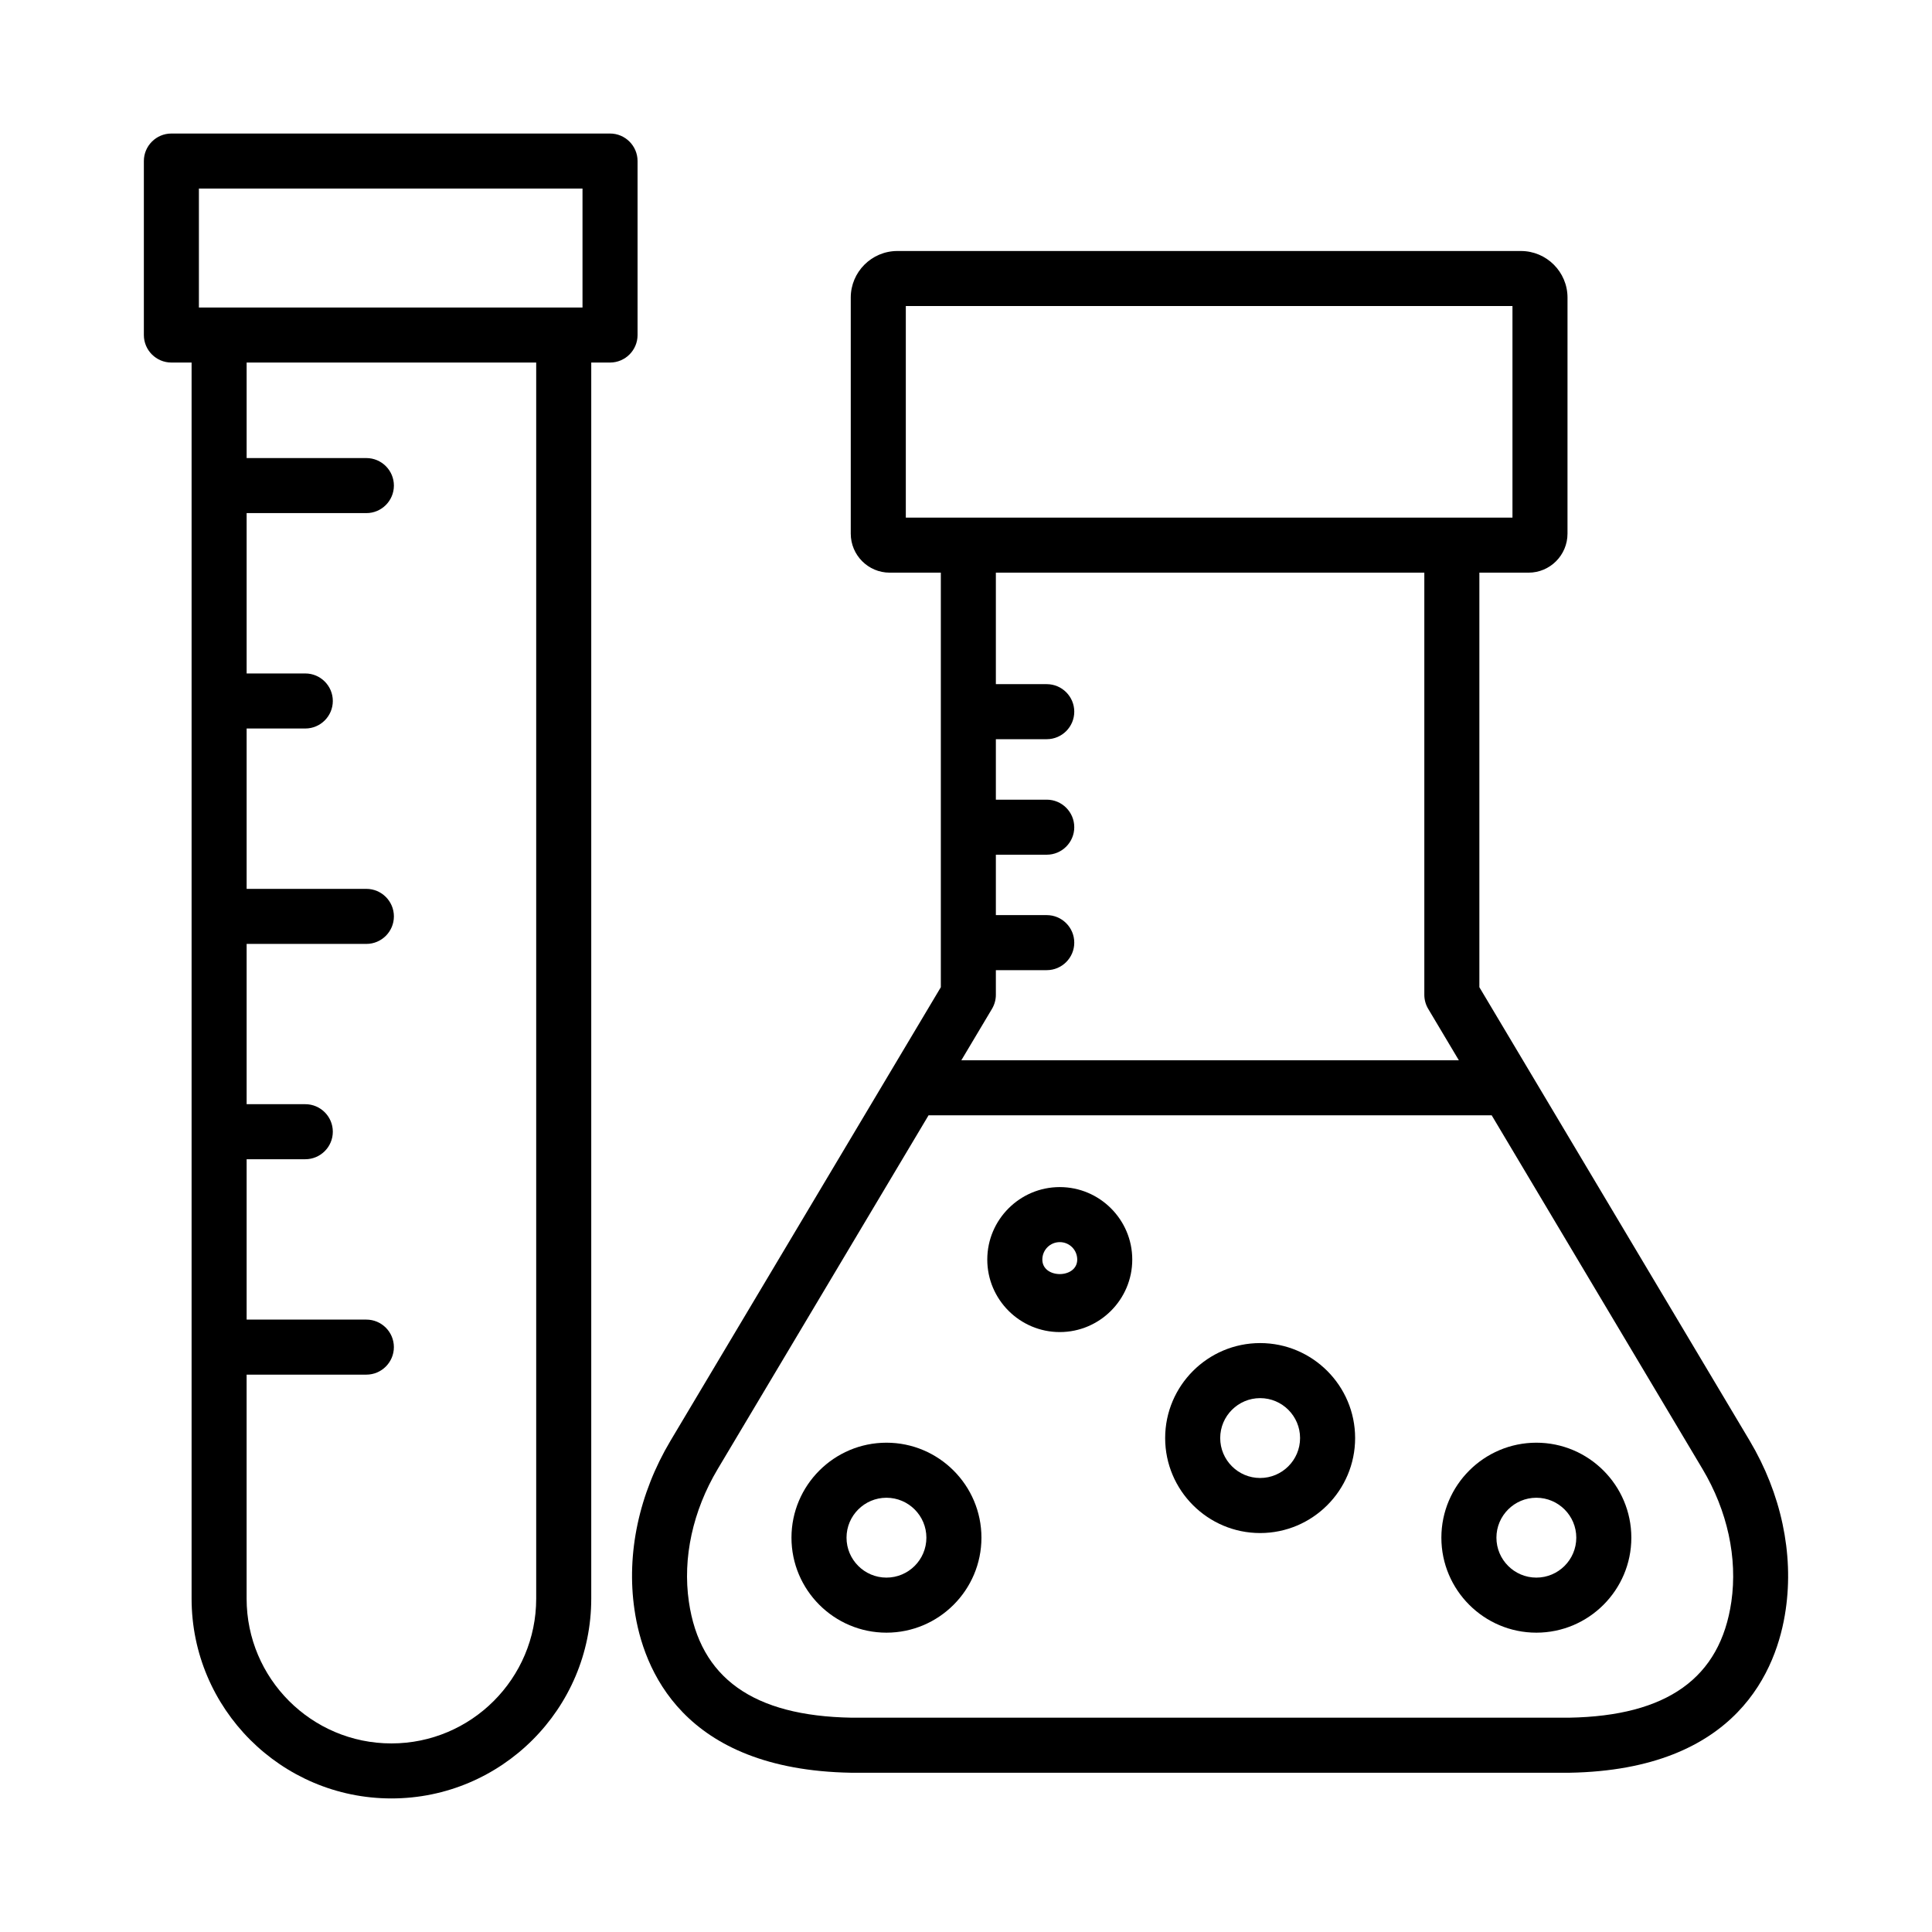 <?xml version="1.0" encoding="UTF-8"?>
<!-- Uploaded to: SVG Repo, www.svgrepo.com, Generator: SVG Repo Mixer Tools -->
<svg fill="#000000" width="800px" height="800px" version="1.1" viewBox="144 144 512 512" xmlns="http://www.w3.org/2000/svg">
 <g>
  <path d="m312.96 186.68c0-4.019-3.273-7.293-7.293-7.293h-116.25c-4.019 0-7.293 3.273-7.293 7.293v46.105c0 4.019 3.273 7.293 7.293 7.293h5.356v327.57c0 29.191 23.766 52.957 52.957 52.957 29.191 0 52.957-23.766 52.957-52.957v-327.57h4.981c4.019 0 7.293-3.273 7.293-7.293zm-116.25 7.293h101.66v31.523h-101.66zm89.387 373.68c0 21.168-17.203 38.371-38.371 38.371-21.168 0-38.371-17.203-38.371-38.371v-59.359h31.734c4.019 0 7.293-3.273 7.293-7.293 0-4.019-3.273-7.293-7.293-7.293l-31.73-0.004v-42.496h15.547c4.019 0 7.293-3.273 7.293-7.293s-3.273-7.293-7.293-7.293h-15.547v-42.477h31.734c4.019 0 7.293-3.273 7.293-7.293s-3.273-7.293-7.293-7.293l-31.734-0.004v-42.496h15.547c4.019 0 7.293-3.273 7.293-7.293s-3.273-7.293-7.293-7.293h-15.547v-42.496h31.734c4.019 0 7.293-3.273 7.293-7.293s-3.273-7.293-7.293-7.293h-31.734v-25.312h76.738z"/>
  <path d="m607.7 525.83-71.652-120.21v-109.86h13.039c5.691 0 10.316-4.641 10.316-10.336l0.004-62.562c0-6.797-5.551-12.344-12.344-12.344h-165.26c-6.797 0-12.344 5.551-12.344 12.344v62.562c0 5.691 4.625 10.336 10.316 10.336h13.555v109.86l-71.652 120.21c-8.324 13.98-11.723 29.867-9.535 44.738 2.277 15.797 12.773 42.441 57.402 43.227h190.39c44.523-0.781 55.02-27.43 57.297-43.227 2.172-14.891-1.227-30.777-9.535-44.742zm-223.65-300.73h160.77v56.07h-160.77zm137.41 70.656v111.87c0 1.316 0.355 2.598 1.031 3.734l8.121 13.625h-131.85l8.121-13.625c0.676-1.137 1.031-2.418 1.031-3.734v-6.527h13.484c4.019 0 7.293-3.273 7.293-7.293 0-4.019-3.273-7.293-7.293-7.293h-13.484v-16.008h13.484c4.019 0 7.293-3.273 7.293-7.293 0-4.019-3.273-7.293-7.293-7.293h-13.484v-16.027h13.484c4.019 0 7.293-3.273 7.293-7.293 0-4.019-3.273-7.293-7.293-7.293h-13.484v-29.547zm81.367 272.71c-2.934 20.227-17.039 30.293-43.012 30.738h-190.14c-26.078-0.445-40.184-10.512-43.117-30.738-1.691-11.582 1.031-24.066 7.648-35.168l55.867-93.727h149.24l55.867 93.727c6.613 11.082 9.32 23.57 7.648 35.168z"/>
  <path d="m424.85 458.59c-10.582 0-19.211 8.629-19.211 19.211 0 10.582 8.629 19.211 19.211 19.211 10.582 0 19.211-8.629 19.211-19.211 0.004-10.582-8.625-19.211-19.211-19.211zm-4.621 19.211c0-2.562 2.062-4.625 4.625-4.625s4.625 2.062 4.625 4.625c-0.004 5.125-9.25 5.125-9.25 0z"/>
  <path d="m378.92 526.33c-13.875 0-25.172 11.297-25.172 25.172s11.297 25.172 25.172 25.172 25.172-11.297 25.172-25.172-11.297-25.172-25.172-25.172zm0 35.754c-5.836 0-10.582-4.75-10.582-10.582 0-5.836 4.75-10.582 10.582-10.582 5.836 0 10.582 4.75 10.582 10.582 0.004 5.832-4.746 10.582-10.582 10.582z"/>
  <path d="m477.95 499.93c-13.875 0-25.172 11.297-25.172 25.172s11.297 25.172 25.172 25.172 25.172-11.297 25.172-25.172c-0.004-13.875-11.297-25.172-25.172-25.172zm0 35.754c-5.836 0-10.582-4.75-10.582-10.582 0-5.836 4.75-10.582 10.582-10.582 5.836 0 10.582 4.75 10.582 10.582s-4.75 10.582-10.582 10.582z"/>
  <path d="m551.15 526.33c-13.875 0-25.172 11.297-25.172 25.172s11.297 25.172 25.172 25.172 25.172-11.297 25.172-25.172c-0.004-13.875-11.297-25.172-25.172-25.172zm0 35.754c-5.836 0-10.582-4.75-10.582-10.582 0-5.836 4.75-10.582 10.582-10.582 5.836 0 10.582 4.75 10.582 10.582 0 5.832-4.75 10.582-10.582 10.582z"/>
 </g>
</svg>